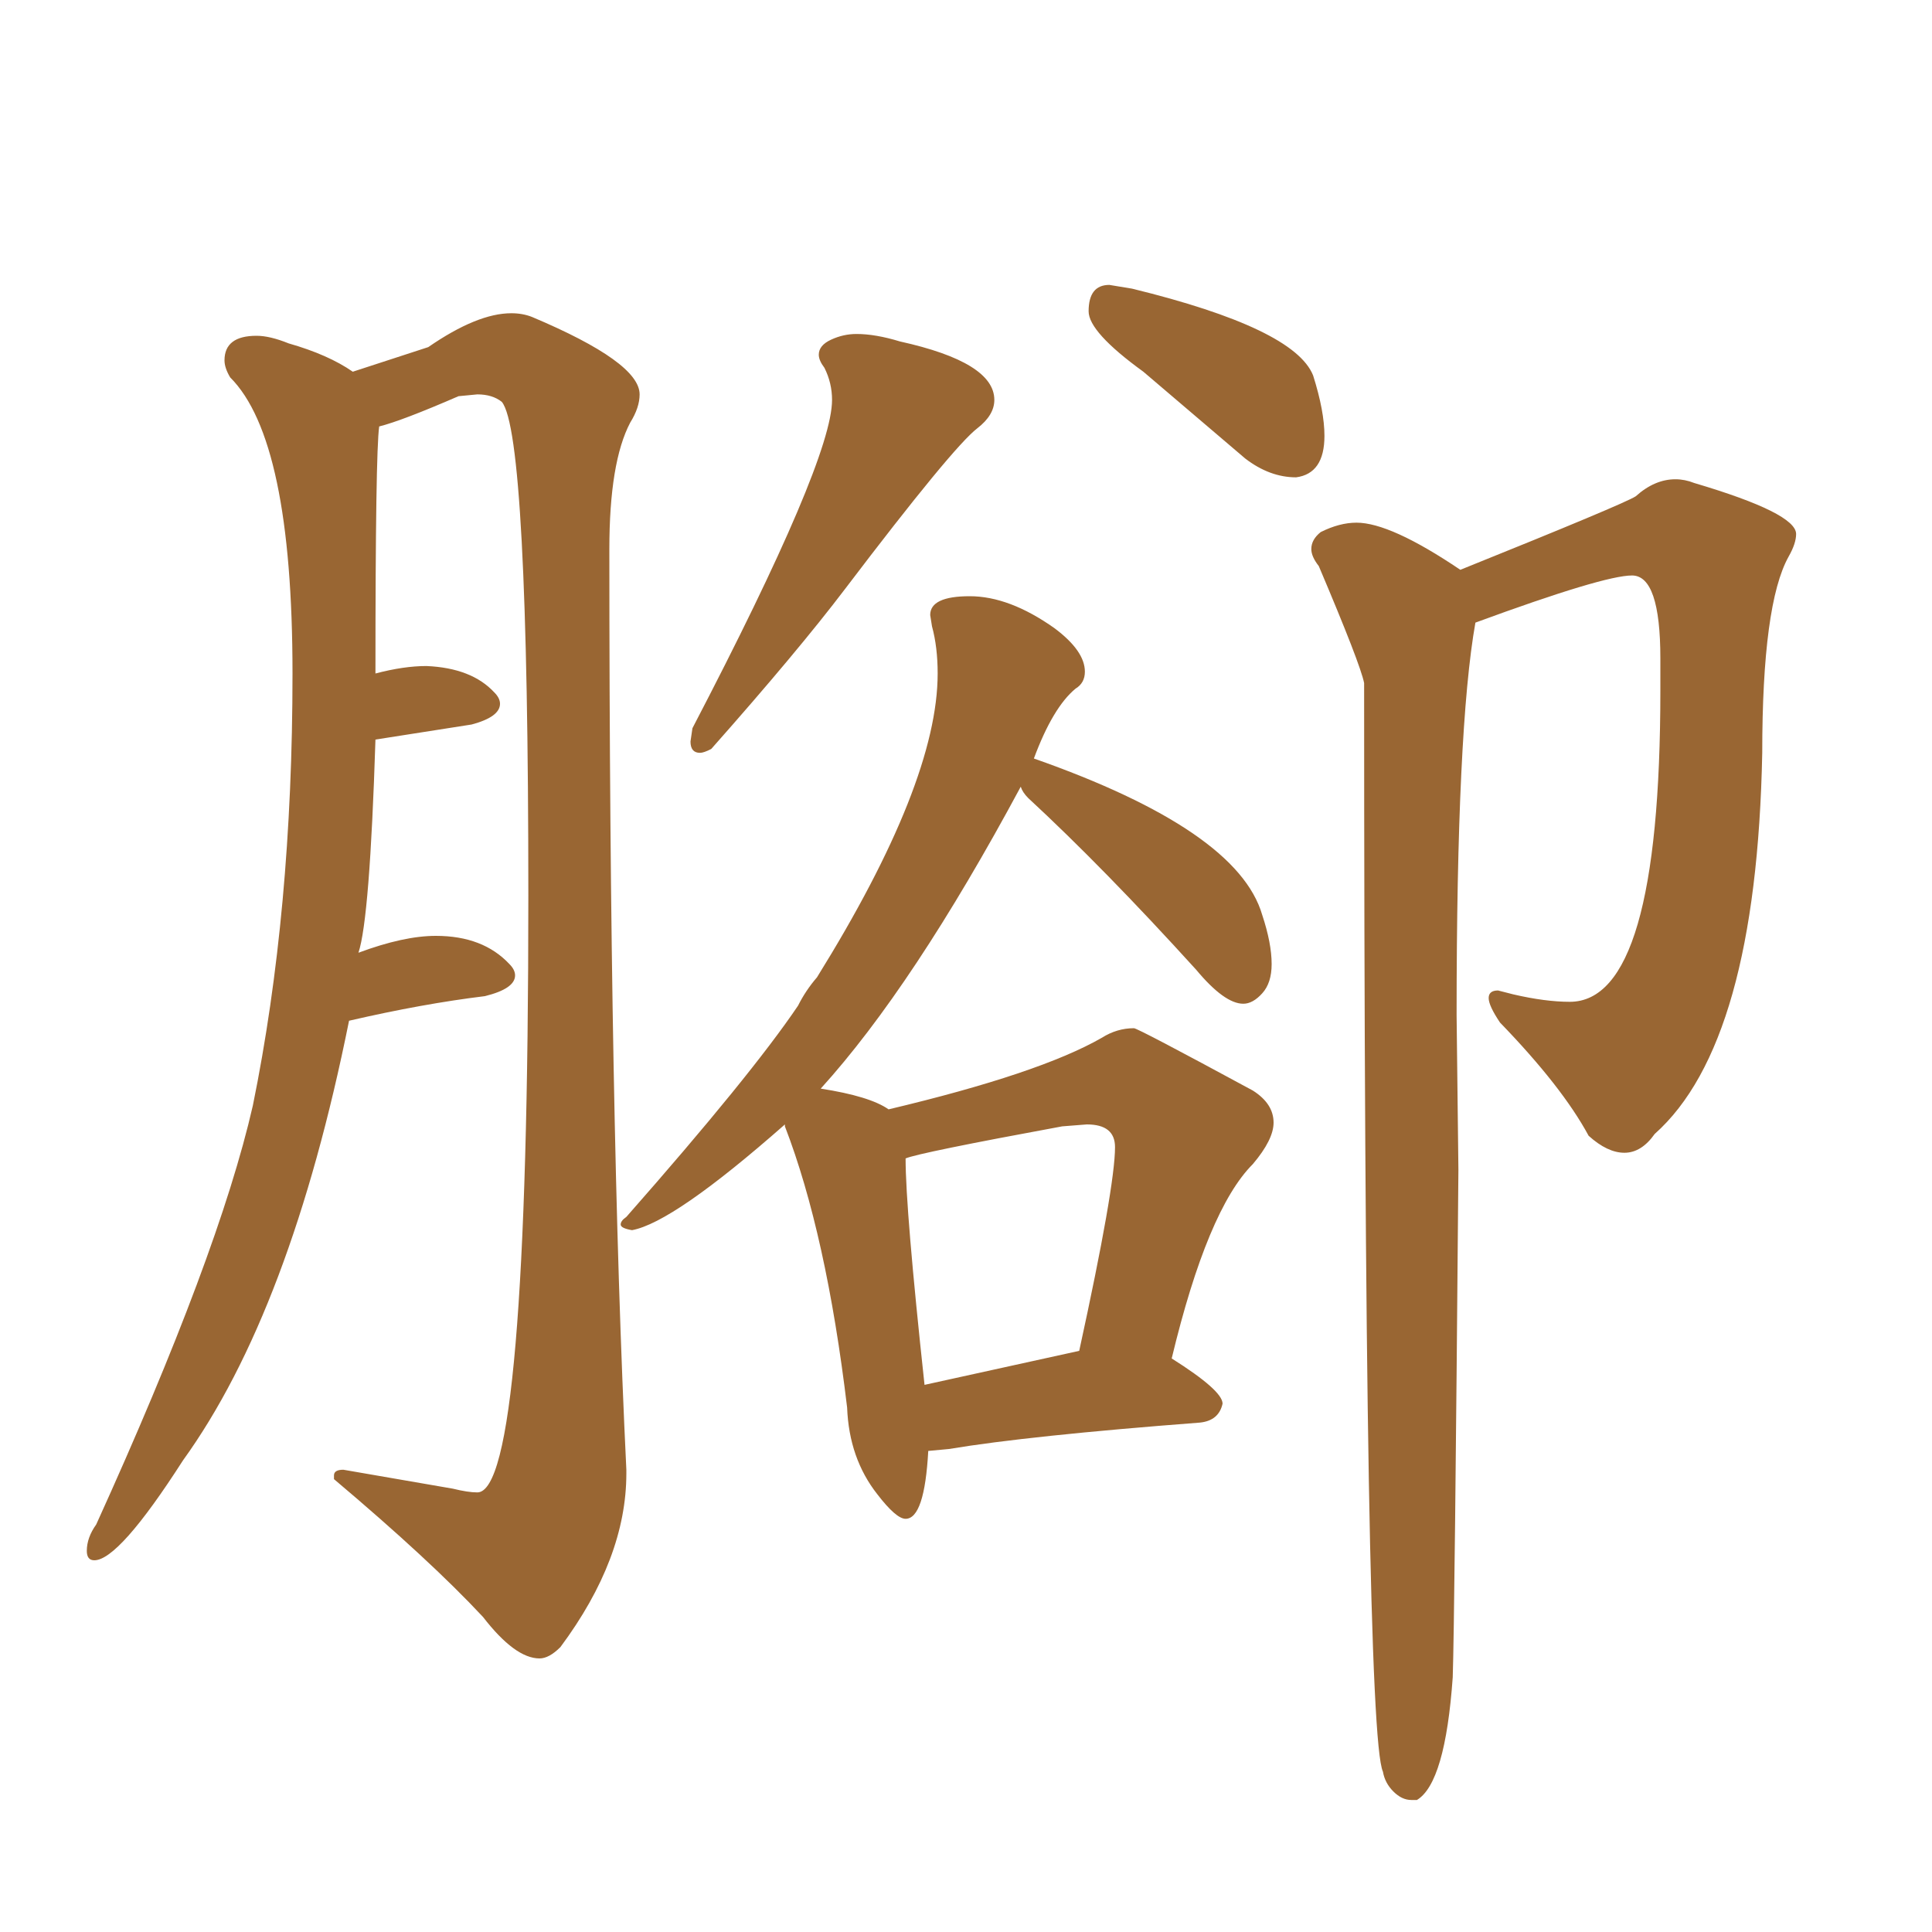<svg xmlns="http://www.w3.org/2000/svg" xmlns:xlink="http://www.w3.org/1999/xlink" width="150" height="150"><path fill="#996633" padding="10" d="M54.35 58.45L54.35 58.45Q53.61 58.45 53.61 57.57L53.61 57.57L53.76 56.54Q64.60 35.74 64.60 31.05L64.60 31.05Q64.60 29.74 64.01 28.56L64.01 28.56Q63.57 27.98 63.57 27.54L63.57 27.54Q63.57 26.81 64.53 26.37Q65.48 25.93 66.50 25.93L66.50 25.93Q67.97 25.93 69.87 26.51L69.87 26.51Q77.20 28.13 77.20 31.05L77.20 31.05Q77.20 32.23 75.88 33.25L75.88 33.25Q73.97 34.72 65.63 45.70L65.63 45.70Q61.96 50.54 55.22 58.15L55.22 58.15Q54.64 58.45 54.35 58.45ZM100.63 37.06L100.63 37.06Q98.58 37.06 96.68 35.60L96.68 35.60L88.77 28.86Q84.52 25.78 84.52 24.17L84.52 24.17Q84.52 22.12 86.13 22.12L86.13 22.12L87.89 22.41Q100.49 25.49 101.95 29.15L101.95 29.15Q102.83 31.93 102.83 33.84L102.83 33.84Q102.83 36.77 100.63 37.06ZM70.31 117.92L70.31 117.92Q69.58 117.92 68.12 116.02L68.12 116.02Q65.92 113.23 65.77 109.28L65.77 109.28Q64.16 95.80 60.94 87.45L60.94 87.45L60.94 87.30Q52.29 94.92 49.07 95.51L49.07 95.51Q48.19 95.36 48.19 95.07L48.19 95.07Q48.19 94.78 48.63 94.48L48.63 94.48Q58.30 83.50 61.96 78.08L61.96 78.08Q62.55 76.90 63.43 75.88L63.43 75.88Q72.80 60.79 72.80 52.29L72.80 52.29Q72.80 50.24 72.36 48.63L72.36 48.63L72.22 47.75Q72.22 46.29 75.29 46.29L75.29 46.29Q78.37 46.29 81.88 48.78L81.88 48.78Q84.23 50.54 84.23 52.15L84.23 52.15Q84.23 53.03 83.50 53.47L83.50 53.47Q81.74 54.93 80.27 58.89L80.27 58.89Q96.09 64.45 98.00 71.04L98.00 71.04Q98.73 73.24 98.73 74.85L98.73 74.85Q98.73 76.32 98.00 77.12Q97.27 77.93 96.53 77.93L96.53 77.93Q95.07 77.93 92.87 75.29L92.87 75.29Q85.69 67.38 79.83 61.96L79.83 61.96Q79.39 61.52 79.25 61.08L79.25 61.08Q70.90 76.61 63.72 84.52L63.72 84.52Q67.53 85.11 68.99 86.13L68.99 86.13Q80.71 83.35 85.55 80.57L85.55 80.57Q86.72 79.83 88.04 79.83L88.04 79.83Q88.33 79.83 97.27 84.67L97.27 84.67Q98.88 85.69 98.88 87.16L98.88 87.16Q98.88 88.48 97.27 90.38L97.27 90.38Q93.75 93.90 90.97 105.47L90.97 105.47Q94.92 107.96 94.92 108.98L94.92 108.98Q94.63 110.30 93.16 110.45L93.16 110.45Q79.83 111.47 73.68 112.50L73.68 112.50L72.07 112.65Q71.78 117.92 70.31 117.92ZM71.78 107.52L71.78 107.52L83.79 104.88Q86.57 92.14 86.57 89.06L86.57 89.06Q86.57 87.30 84.38 87.30L84.38 87.30L82.47 87.45Q71.34 89.50 70.31 89.94L70.31 89.94Q70.31 93.90 71.78 107.52ZM110.01 139.75L110.01 139.75L109.57 139.75Q108.84 139.75 108.18 139.09Q107.52 138.43 107.37 137.55L107.37 137.55Q105.91 134.47 105.91 53.03L105.91 53.03Q105.62 51.56 102.39 43.95L102.39 43.95Q101.81 43.21 101.81 42.63L101.81 42.63Q101.81 41.89 102.54 41.31L102.54 41.31Q104.00 40.58 105.32 40.58L105.32 40.58Q107.96 40.58 113.38 44.24L113.38 44.24Q126.12 39.11 127.00 38.53L127.00 38.53Q128.47 37.21 130.08 37.21L130.08 37.21Q130.81 37.21 131.54 37.50L131.54 37.50Q139.45 39.84 139.45 41.46L139.45 41.46Q139.45 42.19 138.87 43.21L138.87 43.21Q136.82 46.88 136.82 58.45L136.82 58.45Q136.38 81.01 128.47 88.04L128.47 88.04Q127.44 89.50 126.12 89.50L126.12 89.50Q124.80 89.50 123.34 88.18L123.34 88.18Q121.29 84.38 116.46 79.39L116.46 79.39Q115.58 78.08 115.58 77.49L115.58 77.49Q115.58 76.90 116.31 76.90L116.31 76.90L117.48 77.20Q119.97 77.78 121.88 77.78L121.88 77.78Q128.91 77.78 128.91 53.61L128.91 53.61L128.91 51.12Q128.91 44.68 126.71 44.68L126.71 44.68Q124.51 44.68 114.55 48.34L114.55 48.34Q113.09 56.54 113.09 78.81L113.09 78.81L113.23 90.82Q112.94 125.68 112.79 130.22L112.79 130.22Q112.21 138.43 110.01 139.75ZM41.89 128.76L41.89 128.76Q39.99 128.76 37.50 125.54L37.50 125.54Q33.40 121.14 25.93 114.84L25.93 114.84L25.93 114.55Q25.93 114.11 26.66 114.11L26.66 114.11L35.16 115.58Q36.33 115.87 37.06 115.87L37.06 115.87Q41.02 115.87 41.02 69.58L41.02 69.58Q41.02 33.69 38.96 31.20L38.96 31.20Q38.23 30.62 37.06 30.62L37.06 30.62L35.60 30.76Q31.20 32.67 29.44 33.11L29.44 33.11Q29.15 35.16 29.15 52.29L29.15 52.29Q31.35 51.71 33.11 51.71L33.11 51.71Q36.62 51.86 38.38 53.76L38.38 53.76Q38.82 54.20 38.82 54.64L38.82 54.64Q38.82 55.66 36.62 56.25L36.62 56.25L29.15 57.42Q28.71 71.34 27.83 73.97L27.83 73.97Q31.35 72.66 33.84 72.66L33.84 72.66Q37.50 72.66 39.55 74.85L39.55 74.85Q39.99 75.29 39.99 75.73L39.99 75.73Q39.99 76.76 37.65 77.34L37.65 77.34Q32.81 77.93 27.10 79.25L27.10 79.25Q22.56 101.81 14.21 113.38L14.21 113.38Q9.23 121.14 7.32 121.14L7.32 121.14Q6.74 121.14 6.74 120.41L6.74 120.41Q6.74 119.38 7.47 118.36L7.47 118.36Q16.99 97.41 19.63 85.84L19.63 85.84Q22.71 70.75 22.71 52.29L22.71 52.29Q22.71 34.13 17.87 29.30L17.87 29.30Q17.43 28.56 17.43 27.98L17.43 27.98Q17.43 26.07 19.92 26.07L19.92 26.07Q20.95 26.07 22.41 26.66L22.41 26.66Q25.49 27.54 27.39 28.86L27.39 28.86L33.25 26.95Q37.06 24.32 39.70 24.32L39.70 24.32Q40.58 24.32 41.31 24.61L41.31 24.61Q49.66 28.13 49.66 30.62L49.66 30.62Q49.66 31.64 48.93 32.81L48.93 32.81Q47.31 35.89 47.31 42.63L47.31 42.63Q47.31 87.01 48.63 114.11L48.63 114.11L48.63 114.40Q48.63 121.00 43.51 127.88L43.51 127.88Q42.63 128.76 41.89 128.76Z"/></svg>